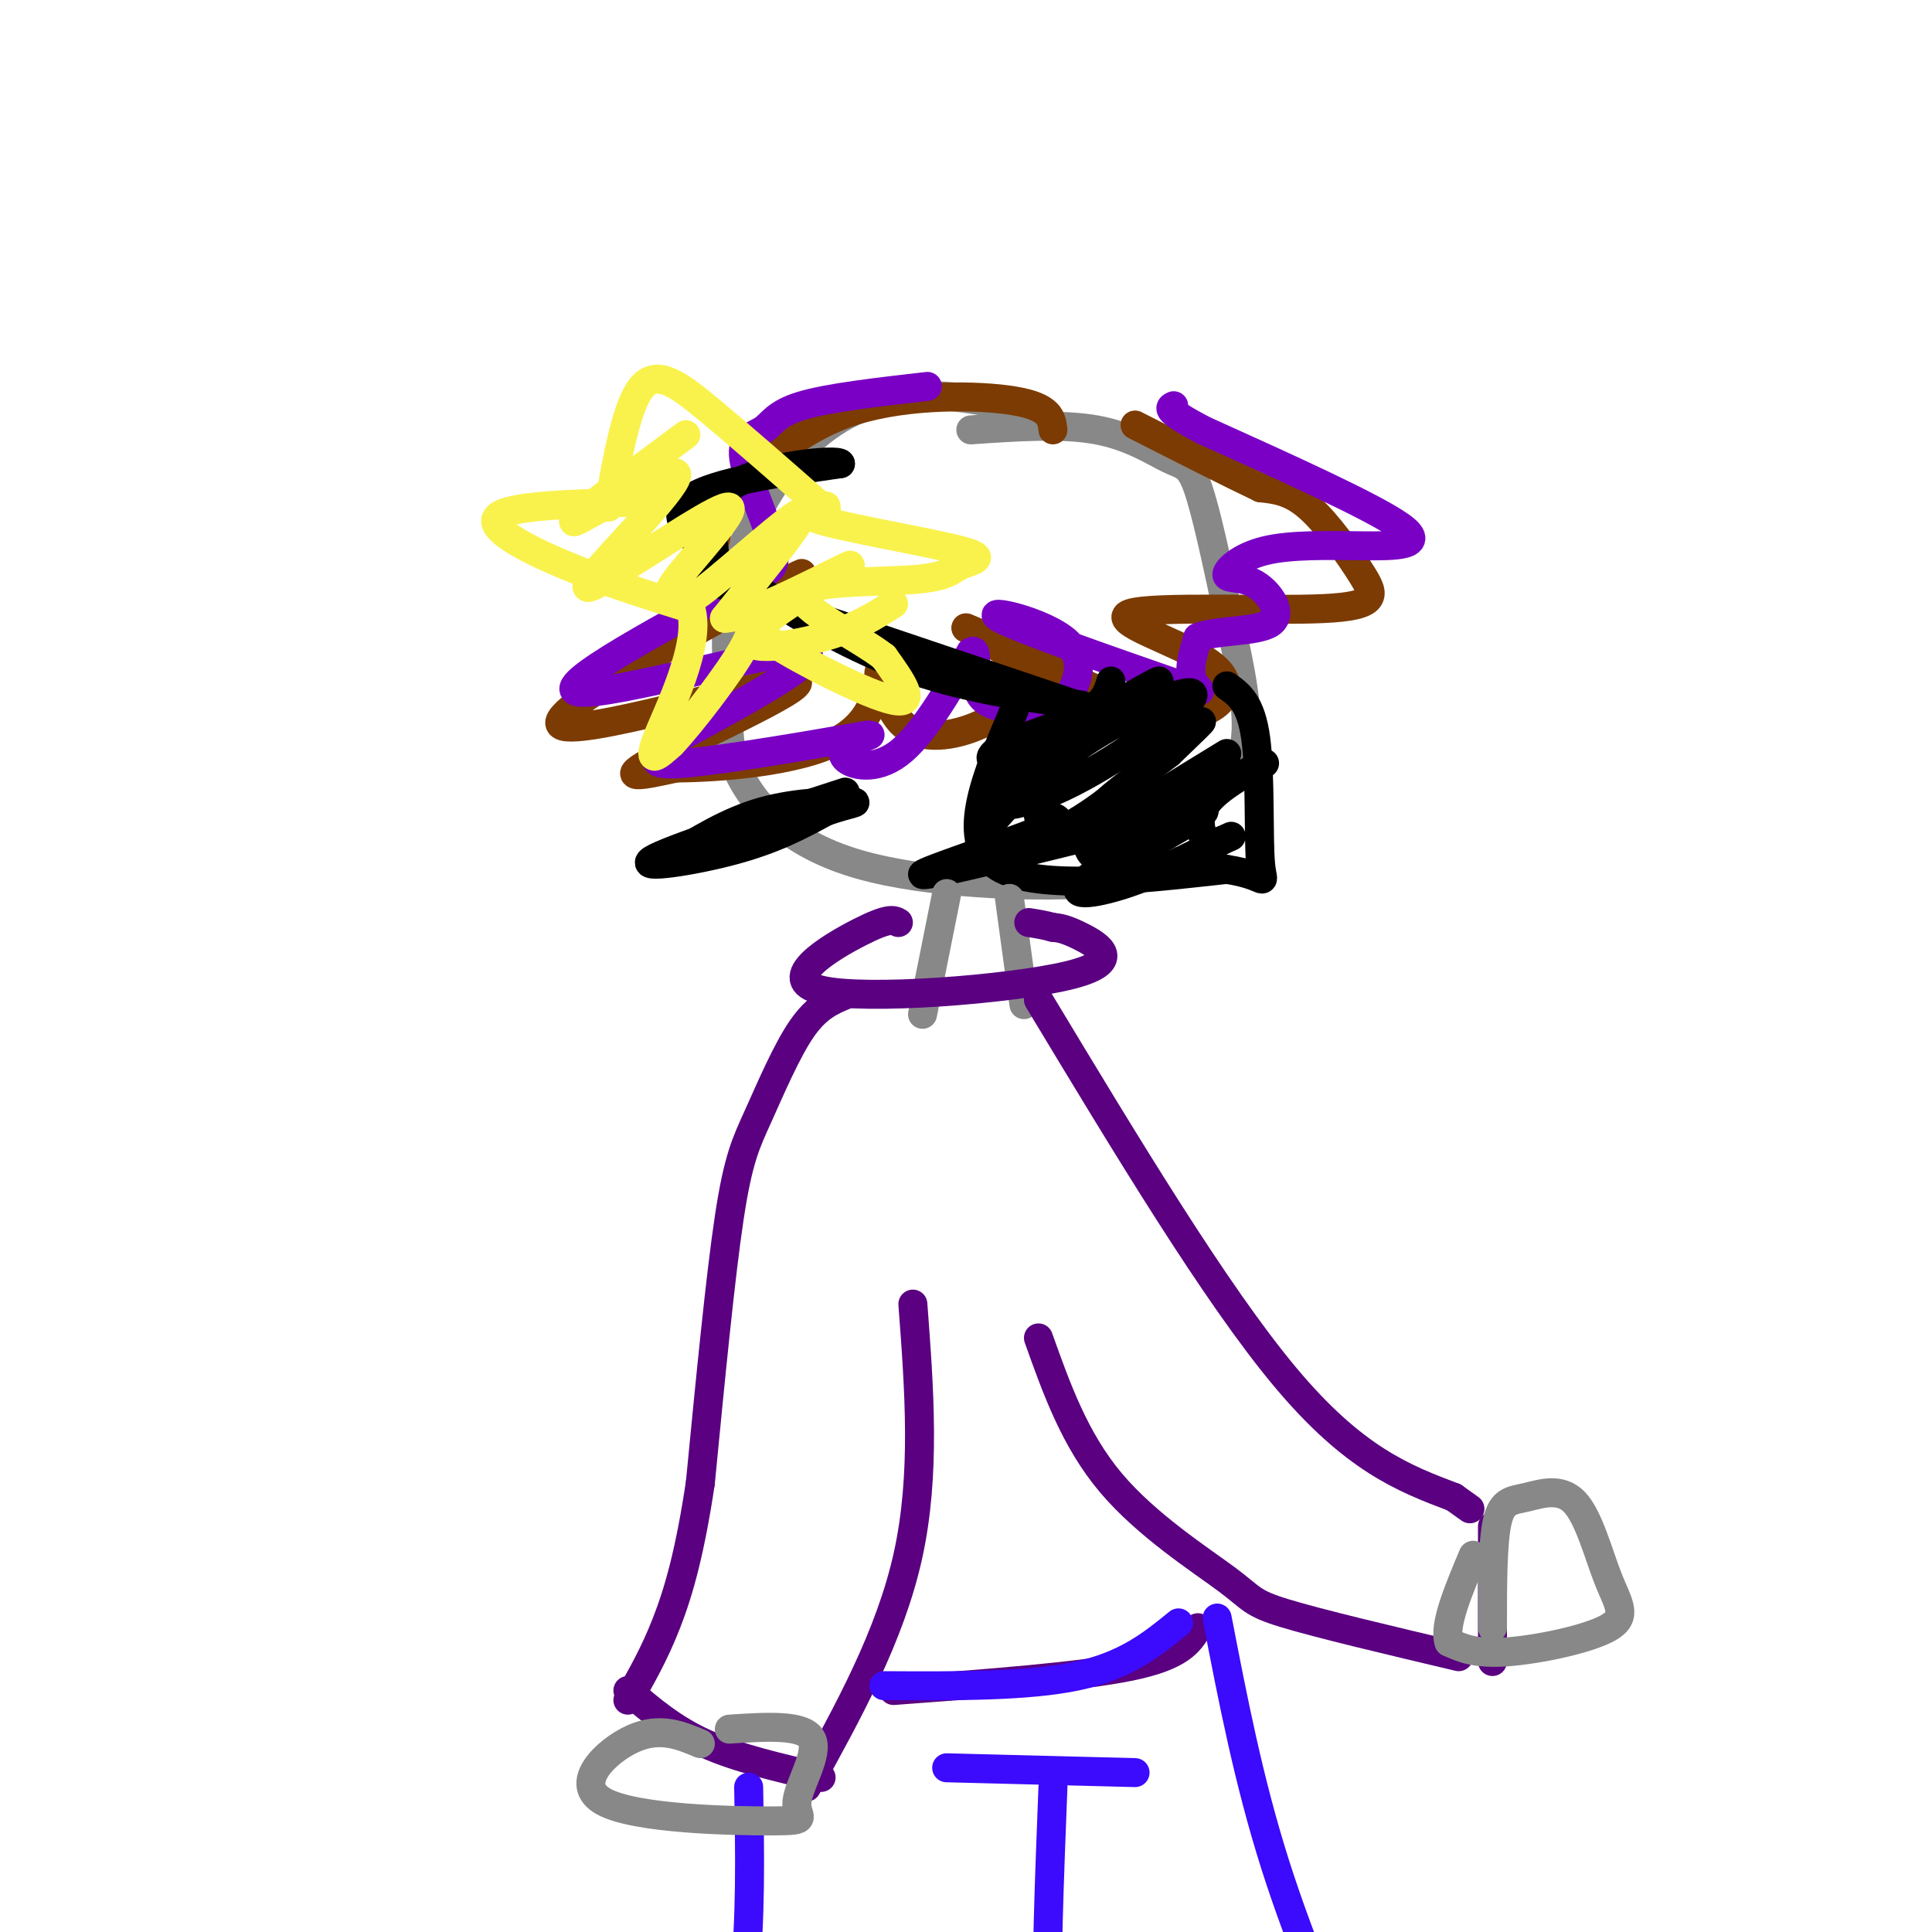 <svg viewBox='0 0 400 400' version='1.1' xmlns='http://www.w3.org/2000/svg' xmlns:xlink='http://www.w3.org/1999/xlink'><g fill='none' stroke='#888888' stroke-width='6' stroke-linecap='round' stroke-linejoin='round'><path d='M217,86c-9.643,-2.315 -19.286,-4.631 -28,-4c-8.714,0.631 -16.500,4.208 -23,11c-6.500,6.792 -11.714,16.798 -14,26c-2.286,9.202 -1.643,17.601 -1,26'/><path d='M151,145c-0.234,6.922 -0.321,11.226 3,17c3.321,5.774 10.048,13.016 24,17c13.952,3.984 35.129,4.710 47,4c11.871,-0.710 14.435,-2.855 17,-5'/><path d='M201,89c9.435,-0.649 18.869,-1.298 26,0c7.131,1.298 11.958,4.542 15,6c3.042,1.458 4.298,1.131 6,6c1.702,4.869 3.851,14.935 6,25'/><path d='M254,126c2.060,8.869 4.208,18.542 4,25c-0.208,6.458 -2.774,9.702 -7,13c-4.226,3.298 -10.113,6.649 -16,10'/></g>
<g fill='none' stroke='#7C3B02' stroke-width='6' stroke-linecap='round' stroke-linejoin='round'><path d='M218,89c-0.271,-2.371 -0.543,-4.742 -8,-6c-7.457,-1.258 -22.100,-1.403 -33,2c-10.900,3.403 -18.056,10.356 -22,14c-3.944,3.644 -4.677,3.981 -6,9c-1.323,5.019 -3.235,14.720 -2,18c1.235,3.280 5.618,0.140 10,-3'/><path d='M157,123c5.799,-2.603 15.297,-7.609 3,-1c-12.297,6.609 -46.389,24.833 -44,28c2.389,3.167 41.259,-8.724 48,-9c6.741,-0.276 -18.645,11.064 -28,16c-9.355,4.936 -2.677,3.468 4,2'/><path d='M140,159c7.859,-0.030 25.506,-1.106 34,-6c8.494,-4.894 7.834,-13.607 8,-14c0.166,-0.393 1.158,7.534 5,11c3.842,3.466 10.534,2.472 16,0c5.466,-2.472 9.704,-6.420 9,-10c-0.704,-3.580 -6.352,-6.790 -12,-10'/><path d='M200,130c3.838,1.323 19.433,9.630 30,14c10.567,4.370 16.107,4.804 20,3c3.893,-1.804 6.138,-5.845 0,-10c-6.138,-4.155 -20.658,-8.423 -16,-10c4.658,-1.577 28.496,-0.464 40,-1c11.504,-0.536 10.674,-2.721 8,-7c-2.674,-4.279 -7.193,-10.651 -11,-14c-3.807,-3.349 -6.904,-3.674 -10,-4'/><path d='M261,101c-6.000,-2.833 -16.000,-7.917 -26,-13'/></g>
<g fill='none' stroke='#7A00C5' stroke-width='6' stroke-linecap='round' stroke-linejoin='round'><path d='M192,80c-10.257,1.172 -20.514,2.344 -26,4c-5.486,1.656 -6.203,3.794 -8,5c-1.797,1.206 -4.676,1.478 -4,6c0.676,4.522 4.907,13.292 6,18c1.093,4.708 -0.954,5.354 -3,6'/><path d='M157,119c-12.095,7.048 -40.833,21.667 -38,24c2.833,2.333 37.238,-7.619 46,-8c8.762,-0.381 -8.119,8.810 -25,18'/><path d='M140,153c-5.346,4.207 -6.212,5.724 2,5c8.212,-0.724 25.502,-3.688 33,-5c7.498,-1.312 5.206,-0.970 3,0c-2.206,0.970 -4.325,2.569 -3,4c1.325,1.431 6.093,2.695 11,-1c4.907,-3.695 9.954,-12.347 15,-21'/><path d='M201,135c2.095,-1.362 -0.166,5.734 2,9c2.166,3.266 8.761,2.702 12,3c3.239,0.298 3.122,1.459 5,-1c1.878,-2.459 5.752,-8.537 1,-13c-4.752,-4.463 -18.129,-7.310 -14,-5c4.129,2.310 25.766,9.776 35,13c9.234,3.224 6.067,2.207 5,0c-1.067,-2.207 -0.033,-5.603 1,-9'/><path d='M248,132c3.620,-1.598 12.171,-1.094 15,-3c2.829,-1.906 -0.062,-6.224 -3,-8c-2.938,-1.776 -5.923,-1.012 -6,-2c-0.077,-0.988 2.752,-3.729 8,-5c5.248,-1.271 12.913,-1.073 20,-1c7.087,0.073 13.596,0.021 8,-4c-5.596,-4.021 -23.298,-12.010 -41,-20'/><path d='M249,89c-7.833,-4.167 -6.917,-4.583 -6,-5'/></g>
<g fill='none' stroke='#000000' stroke-width='6' stroke-linecap='round' stroke-linejoin='round'><path d='M210,147c-5.667,13.250 -11.333,26.500 -4,32c7.333,5.500 27.667,3.250 48,1'/><path d='M254,180c9.000,1.345 7.500,4.208 7,-1c-0.500,-5.208 0.000,-18.488 -1,-26c-1.000,-7.512 -3.500,-9.256 -6,-11'/><path d='M230,141c-0.659,2.314 -1.317,4.628 -6,7c-4.683,2.372 -13.389,4.801 -17,7c-3.611,2.199 -2.126,4.169 7,0c9.126,-4.169 25.893,-14.477 26,-14c0.107,0.477 -16.447,11.738 -33,23'/><path d='M207,164c-3.501,4.276 4.248,3.464 15,-2c10.752,-5.464 24.507,-15.582 25,-18c0.493,-2.418 -12.277,2.865 -23,10c-10.723,7.135 -19.398,16.122 -21,20c-1.602,3.878 3.870,2.648 9,1c5.130,-1.648 9.920,-3.713 17,-9c7.080,-5.287 16.452,-13.796 19,-16c2.548,-2.204 -1.726,1.898 -6,6'/><path d='M242,156c-3.599,2.811 -9.596,6.839 -13,10c-3.404,3.161 -4.216,5.455 -4,8c0.216,2.545 1.461,5.339 8,3c6.539,-2.339 18.371,-9.813 16,-9c-2.371,0.813 -18.946,9.911 -24,14c-5.054,4.089 1.413,3.168 8,1c6.587,-2.168 13.293,-5.584 20,-9'/><path d='M253,174c3.333,-1.500 1.667,-0.750 0,0'/><path d='M224,146c-12.452,-1.774 -24.905,-3.548 -37,-8c-12.095,-4.452 -23.833,-11.583 -33,-18c-9.167,-6.417 -15.762,-12.119 -12,-16c3.762,-3.881 17.881,-5.940 32,-8'/><path d='M174,96c-0.201,-1.059 -16.703,0.293 -23,5c-6.297,4.707 -2.388,12.767 -3,16c-0.612,3.233 -5.746,1.638 7,6c12.746,4.362 43.373,14.681 74,25'/><path d='M254,156c-15.411,9.411 -30.821,18.821 -27,18c3.821,-0.821 26.875,-11.875 33,-15c6.125,-3.125 -4.679,1.679 -9,6c-4.321,4.321 -2.161,8.161 0,12'/><path d='M251,177c0.000,2.000 0.000,1.000 0,0'/><path d='M215,169c3.356,0.111 6.711,0.222 0,3c-6.711,2.778 -23.489,8.222 -24,9c-0.511,0.778 15.244,-3.111 31,-7'/><path d='M175,164c-18.356,5.956 -36.711,11.911 -40,14c-3.289,2.089 8.489,0.311 17,-2c8.511,-2.311 13.756,-5.156 19,-8'/><path d='M171,168c4.905,-1.690 7.667,-1.917 5,-2c-2.667,-0.083 -10.762,-0.024 -18,2c-7.238,2.024 -13.619,6.012 -20,10'/></g>
<g fill='none' stroke='#888888' stroke-width='6' stroke-linecap='round' stroke-linejoin='round'><path d='M196,185c0.000,0.000 -5.000,25.000 -5,25'/><path d='M209,186c0.000,0.000 3.000,22.000 3,22'/></g>
<g fill='none' stroke='#5A0081' stroke-width='6' stroke-linecap='round' stroke-linejoin='round'><path d='M186,191c-0.963,-0.544 -1.927,-1.088 -8,2c-6.073,3.088 -17.257,9.807 -8,12c9.257,2.193 38.954,-0.140 51,-3c12.046,-2.860 6.442,-6.246 3,-8c-3.442,-1.754 -4.721,-1.877 -6,-2'/><path d='M218,192c-1.833,-0.500 -3.417,-0.750 -5,-1'/><path d='M175,206c-2.929,1.220 -5.857,2.440 -9,7c-3.143,4.560 -6.500,12.458 -9,18c-2.500,5.542 -4.143,8.726 -6,21c-1.857,12.274 -3.929,33.637 -6,55'/><path d='M145,307c-2.133,14.289 -4.467,22.511 -7,29c-2.533,6.489 -5.267,11.244 -8,16'/><path d='M215,207c18.333,30.417 36.667,60.833 51,78c14.333,17.167 24.667,21.083 35,25'/><path d='M301,310c5.833,4.167 2.917,2.083 0,0'/><path d='M189,270c1.333,17.667 2.667,35.333 -1,52c-3.667,16.667 -12.333,32.333 -21,48'/><path d='M130,350c4.667,4.000 9.333,8.000 16,11c6.667,3.000 15.333,5.000 24,7'/><path d='M215,277c3.768,10.571 7.536,21.143 15,30c7.464,8.857 18.625,16.000 24,20c5.375,4.000 4.964,4.857 12,7c7.036,2.143 21.518,5.571 36,9'/><path d='M309,316c0.000,0.000 0.000,28.000 0,28'/><path d='M185,350c19.250,-1.417 38.500,-2.833 49,-5c10.500,-2.167 12.250,-5.083 14,-8'/></g>
<g fill='none' stroke='#F9F24D' stroke-width='6' stroke-linecap='round' stroke-linejoin='round'><path d='M126,105c1.889,-10.689 3.778,-21.378 7,-25c3.222,-3.622 7.778,-0.178 14,5c6.222,5.178 14.111,12.089 22,19'/><path d='M169,104c3.667,3.167 1.833,1.583 0,0'/><path d='M130,104c-12.378,0.356 -24.756,0.711 -27,3c-2.244,2.289 5.644,6.511 14,10c8.356,3.489 17.178,6.244 26,9'/><path d='M143,126c2.356,7.356 -4.756,21.244 -7,27c-2.244,5.756 0.378,3.378 3,1'/><path d='M139,154c3.903,-4.094 12.159,-14.829 15,-20c2.841,-5.171 0.265,-4.777 6,-1c5.735,3.777 19.781,10.936 25,12c5.219,1.064 1.609,-3.968 -2,-9'/><path d='M183,136c-5.425,-4.197 -17.988,-10.188 -17,-13c0.988,-2.812 15.527,-2.444 23,-3c7.473,-0.556 7.879,-2.036 10,-3c2.121,-0.964 5.956,-1.413 0,-3c-5.956,-1.587 -21.702,-4.310 -28,-6c-6.298,-1.690 -3.149,-2.345 0,-3'/><path d='M171,105c0.000,-0.500 0.000,-0.250 0,0'/><path d='M142,90c-12.643,9.375 -25.286,18.750 -23,18c2.286,-0.750 19.500,-11.625 21,-10c1.500,1.625 -12.714,15.750 -17,21c-4.286,5.250 1.357,1.625 7,-2'/><path d='M130,117c6.528,-3.908 19.348,-12.678 21,-12c1.652,0.678 -7.864,10.803 -11,15c-3.136,4.197 0.108,2.465 1,3c0.892,0.535 -0.568,3.336 5,-1c5.568,-4.336 18.162,-15.810 20,-16c1.838,-0.190 -7.081,10.905 -16,22'/><path d='M150,128c4.801,0.102 24.802,-10.643 26,-11c1.198,-0.357 -16.408,9.673 -20,14c-3.592,4.327 6.831,2.951 14,1c7.169,-1.951 11.085,-4.475 15,-7'/></g>
<g fill='none' stroke='#3C0AFC' stroke-width='6' stroke-linecap='round' stroke-linejoin='round'><path d='M183,349c14.917,0.083 29.833,0.167 40,-2c10.167,-2.167 15.583,-6.583 21,-11'/><path d='M252,335c3.250,16.833 6.500,33.667 12,51c5.500,17.333 13.250,35.167 21,53'/><path d='M155,370c0.250,13.750 0.500,27.500 -1,41c-1.500,13.500 -4.750,26.750 -8,40'/><path d='M196,366c0.000,0.000 39.000,1.000 39,1'/><path d='M218,370c-0.750,19.250 -1.500,38.500 -1,48c0.500,9.500 2.250,9.250 4,9'/></g>
<g fill='none' stroke='#888888' stroke-width='6' stroke-linecap='round' stroke-linejoin='round'><path d='M309,337c0.000,-8.813 0.001,-17.626 1,-22c0.999,-4.374 2.998,-4.308 6,-5c3.002,-0.692 7.009,-2.141 10,1c2.991,3.141 4.967,10.873 7,16c2.033,5.127 4.124,7.650 0,10c-4.124,2.350 -14.464,4.529 -21,5c-6.536,0.471 -9.268,-0.764 -12,-2'/><path d='M300,340c-1.167,-3.333 1.917,-10.667 5,-18'/><path d='M145,361c-4.203,-1.768 -8.405,-3.536 -14,-1c-5.595,2.536 -12.582,9.376 -6,13c6.582,3.624 26.733,4.033 35,4c8.267,-0.033 4.649,-0.509 5,-4c0.351,-3.491 4.672,-9.997 3,-13c-1.672,-3.003 -9.336,-2.501 -17,-2'/></g>
</svg>